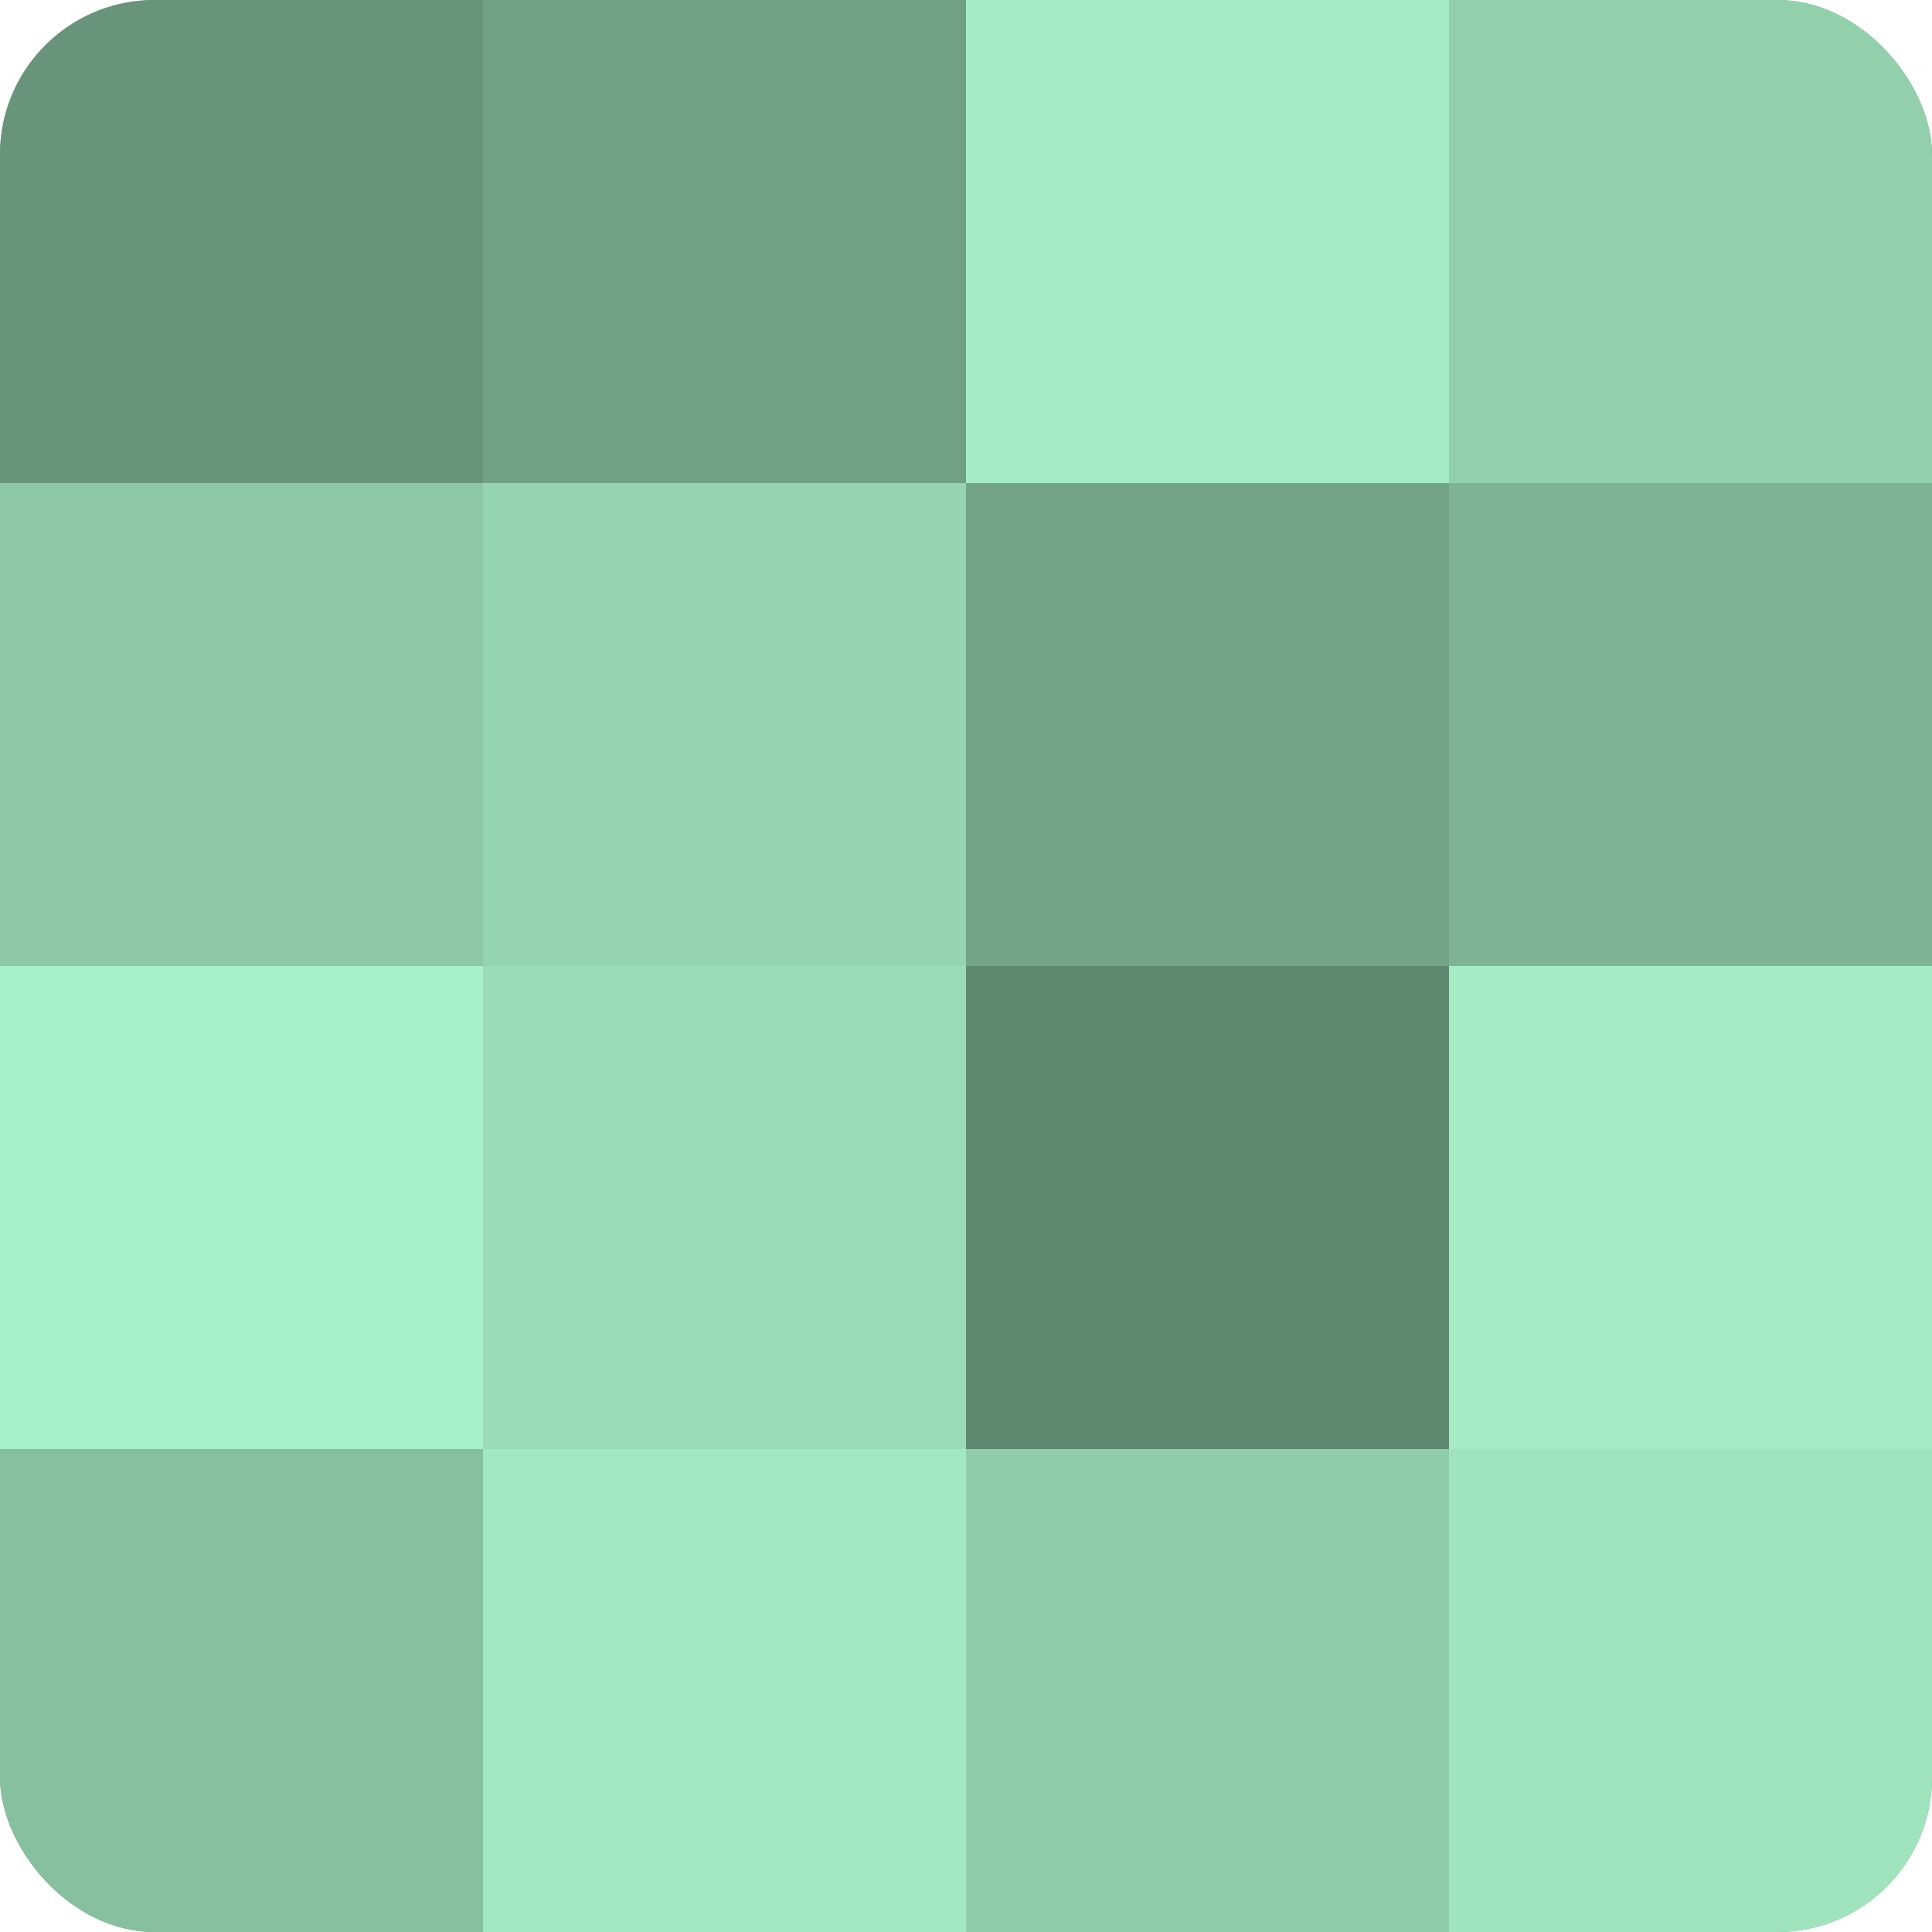<?xml version="1.0" encoding="UTF-8"?>
<svg xmlns="http://www.w3.org/2000/svg" width="60" height="60" viewBox="0 0 100 100" preserveAspectRatio="xMidYMid meet"><defs><clipPath id="c" width="100" height="100"><rect width="100" height="100" rx="8" ry="8"/></clipPath></defs><g clip-path="url(#c)"><rect width="100" height="100" fill="#70a085"/><rect width="25" height="25" fill="#68947b"/><rect y="25" width="25" height="25" fill="#8cc8a6"/><rect y="50" width="25" height="25" fill="#a8f0c7"/><rect y="75" width="25" height="25" fill="#86c09f"/><rect x="25" width="25" height="25" fill="#70a085"/><rect x="25" y="25" width="25" height="25" fill="#94d4b0"/><rect x="25" y="50" width="25" height="25" fill="#9adcb6"/><rect x="25" y="75" width="25" height="25" fill="#a2e8c0"/><rect x="50" width="25" height="25" fill="#a5ecc4"/><rect x="50" y="25" width="25" height="25" fill="#73a488"/><rect x="50" y="50" width="25" height="25" fill="#5f8871"/><rect x="50" y="75" width="25" height="25" fill="#8fcca9"/><rect x="75" width="25" height="25" fill="#92d0ac"/><rect x="75" y="25" width="25" height="25" fill="#7eb495"/><rect x="75" y="50" width="25" height="25" fill="#a5ecc4"/><rect x="75" y="75" width="25" height="25" fill="#9fe4bd"/></g></svg>
